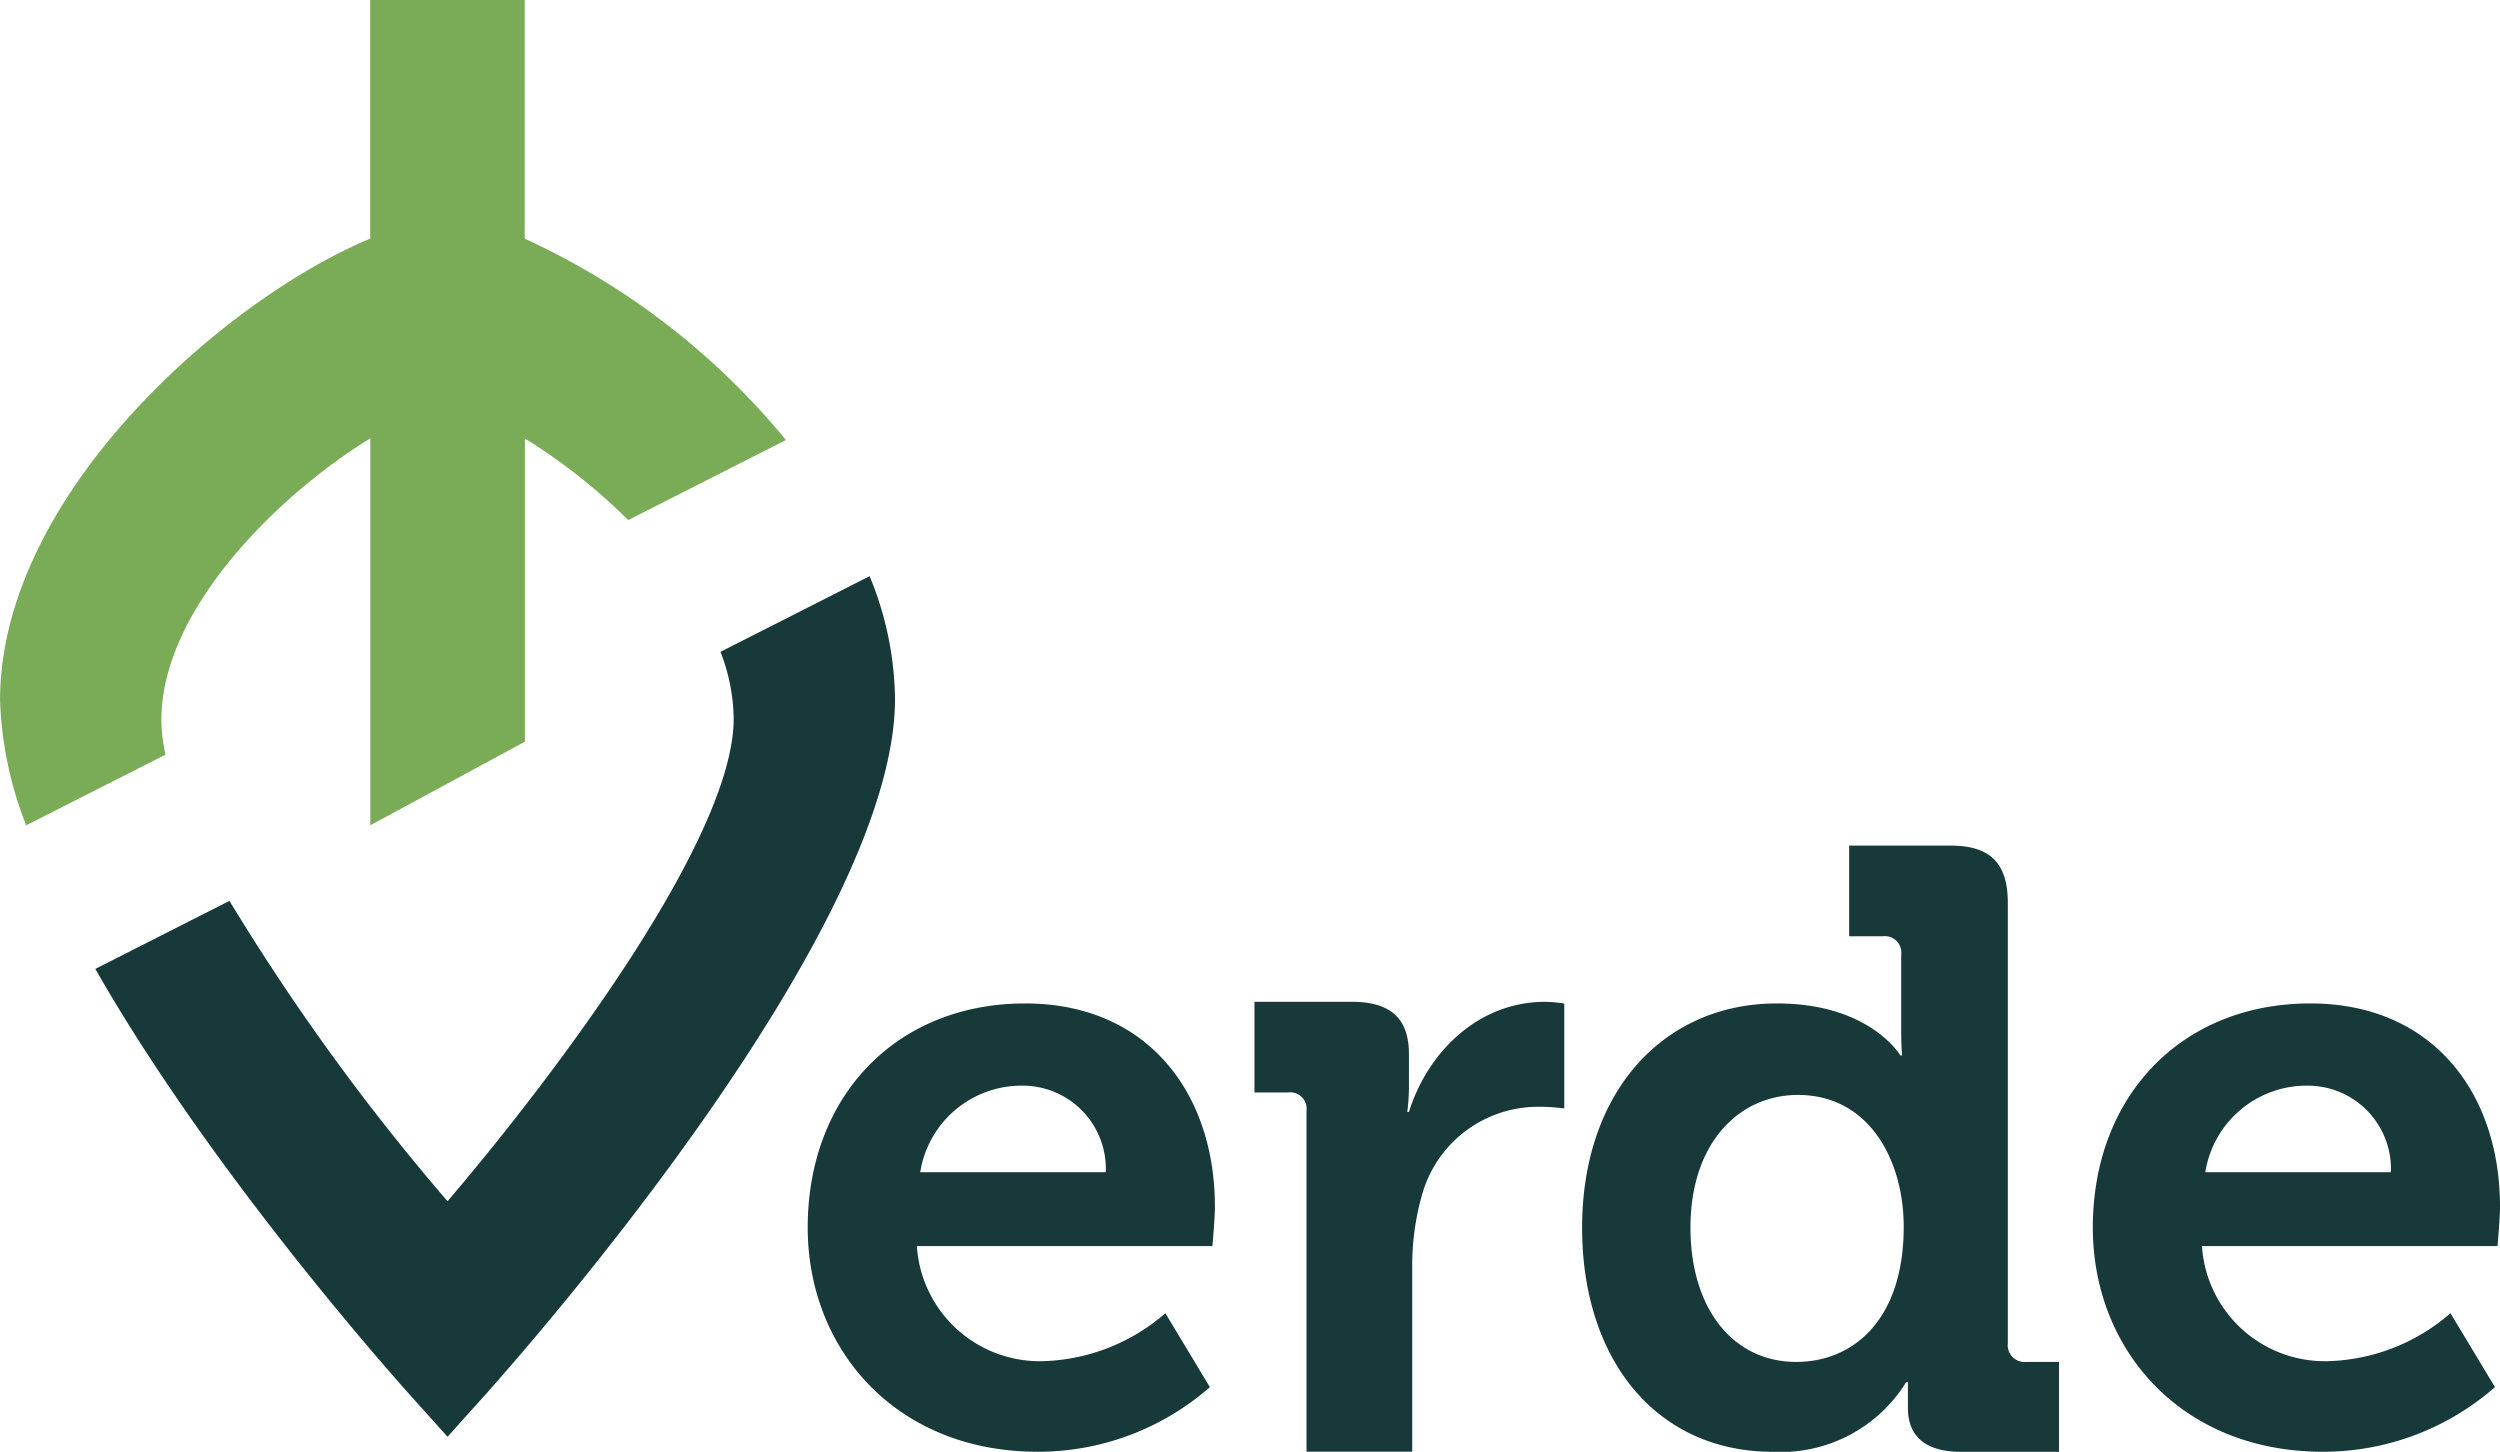<svg xmlns="http://www.w3.org/2000/svg" width="134" height="77.815" viewBox="0 0 134 77.815">
  <g id="Group_48" data-name="Group 48" transform="translate(-671 -21)">
    <g id="Group_43" data-name="Group 43" transform="translate(412.002 -84.353)">
      <g id="Group_42" data-name="Group 42" transform="translate(258.998 105.353)">
        <path id="Path_1" data-name="Path 1" d="M317.961,263.62a10.185,10.185,0,0,1,.707,3.585c0,6.539-9.964,19.567-15.337,25.863a119.66,119.66,0,0,1-11.688-16.1l-7.19,3.647c6.042,10.607,15.474,21.287,16.993,22.979l1.885,2.1,1.885-2.1c2.262-2.521,22.1-24.992,22.1-37.451a17.69,17.69,0,0,0-1.362-6.579Z" transform="translate(-279.343 -228.682)" fill="#17393a"/>
        <path id="Path_2" data-name="Path 2" d="M301.124,128.938a39.3,39.3,0,0,0-14-10.792V105.353h-8.284v12.792C271.02,121.4,259,131.9,259,142.89a20.134,20.134,0,0,0,1.4,6.7l7.47-3.789a8.941,8.941,0,0,1-.222-1.853c0-6.027,6.453-12.2,11.2-15.1v20.739l8.284-4.481V128.854a31.226,31.226,0,0,1,5.538,4.374Z" transform="translate(-258.998 -105.353)" fill="#7aac57"/>
        <g id="Group_41" data-name="Group 41" transform="translate(43.293 45.324)">
          <path id="Path_3" data-name="Path 3" d="M486.964,373.649c6.57,0,10.17,4.815,10.17,10.89,0,.675-.135,2.115-.135,2.115h-15.84a6.6,6.6,0,0,0,6.885,6.165,10.432,10.432,0,0,0,6.435-2.565l2.385,3.96a13.958,13.958,0,0,1-9.225,3.465c-7.605,0-12.331-5.49-12.331-12.015C475.308,378.6,480.078,373.649,486.964,373.649Zm4.32,9.045a4.455,4.455,0,0,0-4.32-4.635,5.5,5.5,0,0,0-5.625,4.635Z" transform="translate(-475.308 -365.189)" fill="#17393a"/>
          <path id="Path_4" data-name="Path 4" d="M597.4,379.06a.881.881,0,0,0-.99-.99h-1.8v-4.86h5.22c2.025,0,3.06.855,3.06,2.79v1.672a10.473,10.473,0,0,1-.09,1.44h.09c1.035-3.285,3.78-5.9,7.29-5.9a7.331,7.331,0,0,1,1.035.09v5.625a10.112,10.112,0,0,0-1.395-.09,6.461,6.461,0,0,0-6.255,4.815,13.9,13.9,0,0,0-.5,3.735v9.936H597.4Z" transform="translate(-570.664 -364.838)" fill="#17393a"/>
          <path id="Path_5" data-name="Path 5" d="M692.528,339.968c4.995,0,6.615,2.79,6.615,2.79h.09s-.045-.585-.045-1.35v-4.05a.881.881,0,0,0-.99-.99h-1.8v-4.86h5.445c2.115,0,3.06.945,3.06,3.06v23.625a.9.9,0,0,0,.99.99h1.755V364h-5.265c-2.07,0-2.835-.99-2.835-2.34v-1.4h-.09A7.891,7.891,0,0,1,692.3,364c-6.21,0-10.215-4.905-10.215-12.015C682.088,344.693,686.453,339.968,692.528,339.968Zm6.795,11.97c0-3.555-1.845-7.065-5.67-7.065-3.15,0-5.76,2.565-5.76,7.11,0,4.365,2.295,7.2,5.67,7.2C696.533,359.183,699.323,357.023,699.323,351.938Z" transform="translate(-640.577 -331.508)" fill="#17393a"/>
          <path id="Path_6" data-name="Path 6" d="M830.086,373.649c6.57,0,10.17,4.815,10.17,10.89,0,.675-.135,2.115-.135,2.115h-15.84a6.6,6.6,0,0,0,6.885,6.165,10.432,10.432,0,0,0,6.435-2.565l2.385,3.96a13.959,13.959,0,0,1-9.225,3.465c-7.605,0-12.33-5.49-12.33-12.015C818.431,378.6,823.2,373.649,830.086,373.649Zm4.32,9.045a4.455,4.455,0,0,0-4.32-4.635,5.5,5.5,0,0,0-5.625,4.635Z" transform="translate(-749.549 -365.189)" fill="#17393a"/>
        </g>
      </g>
    </g>
  </g>
</svg>
